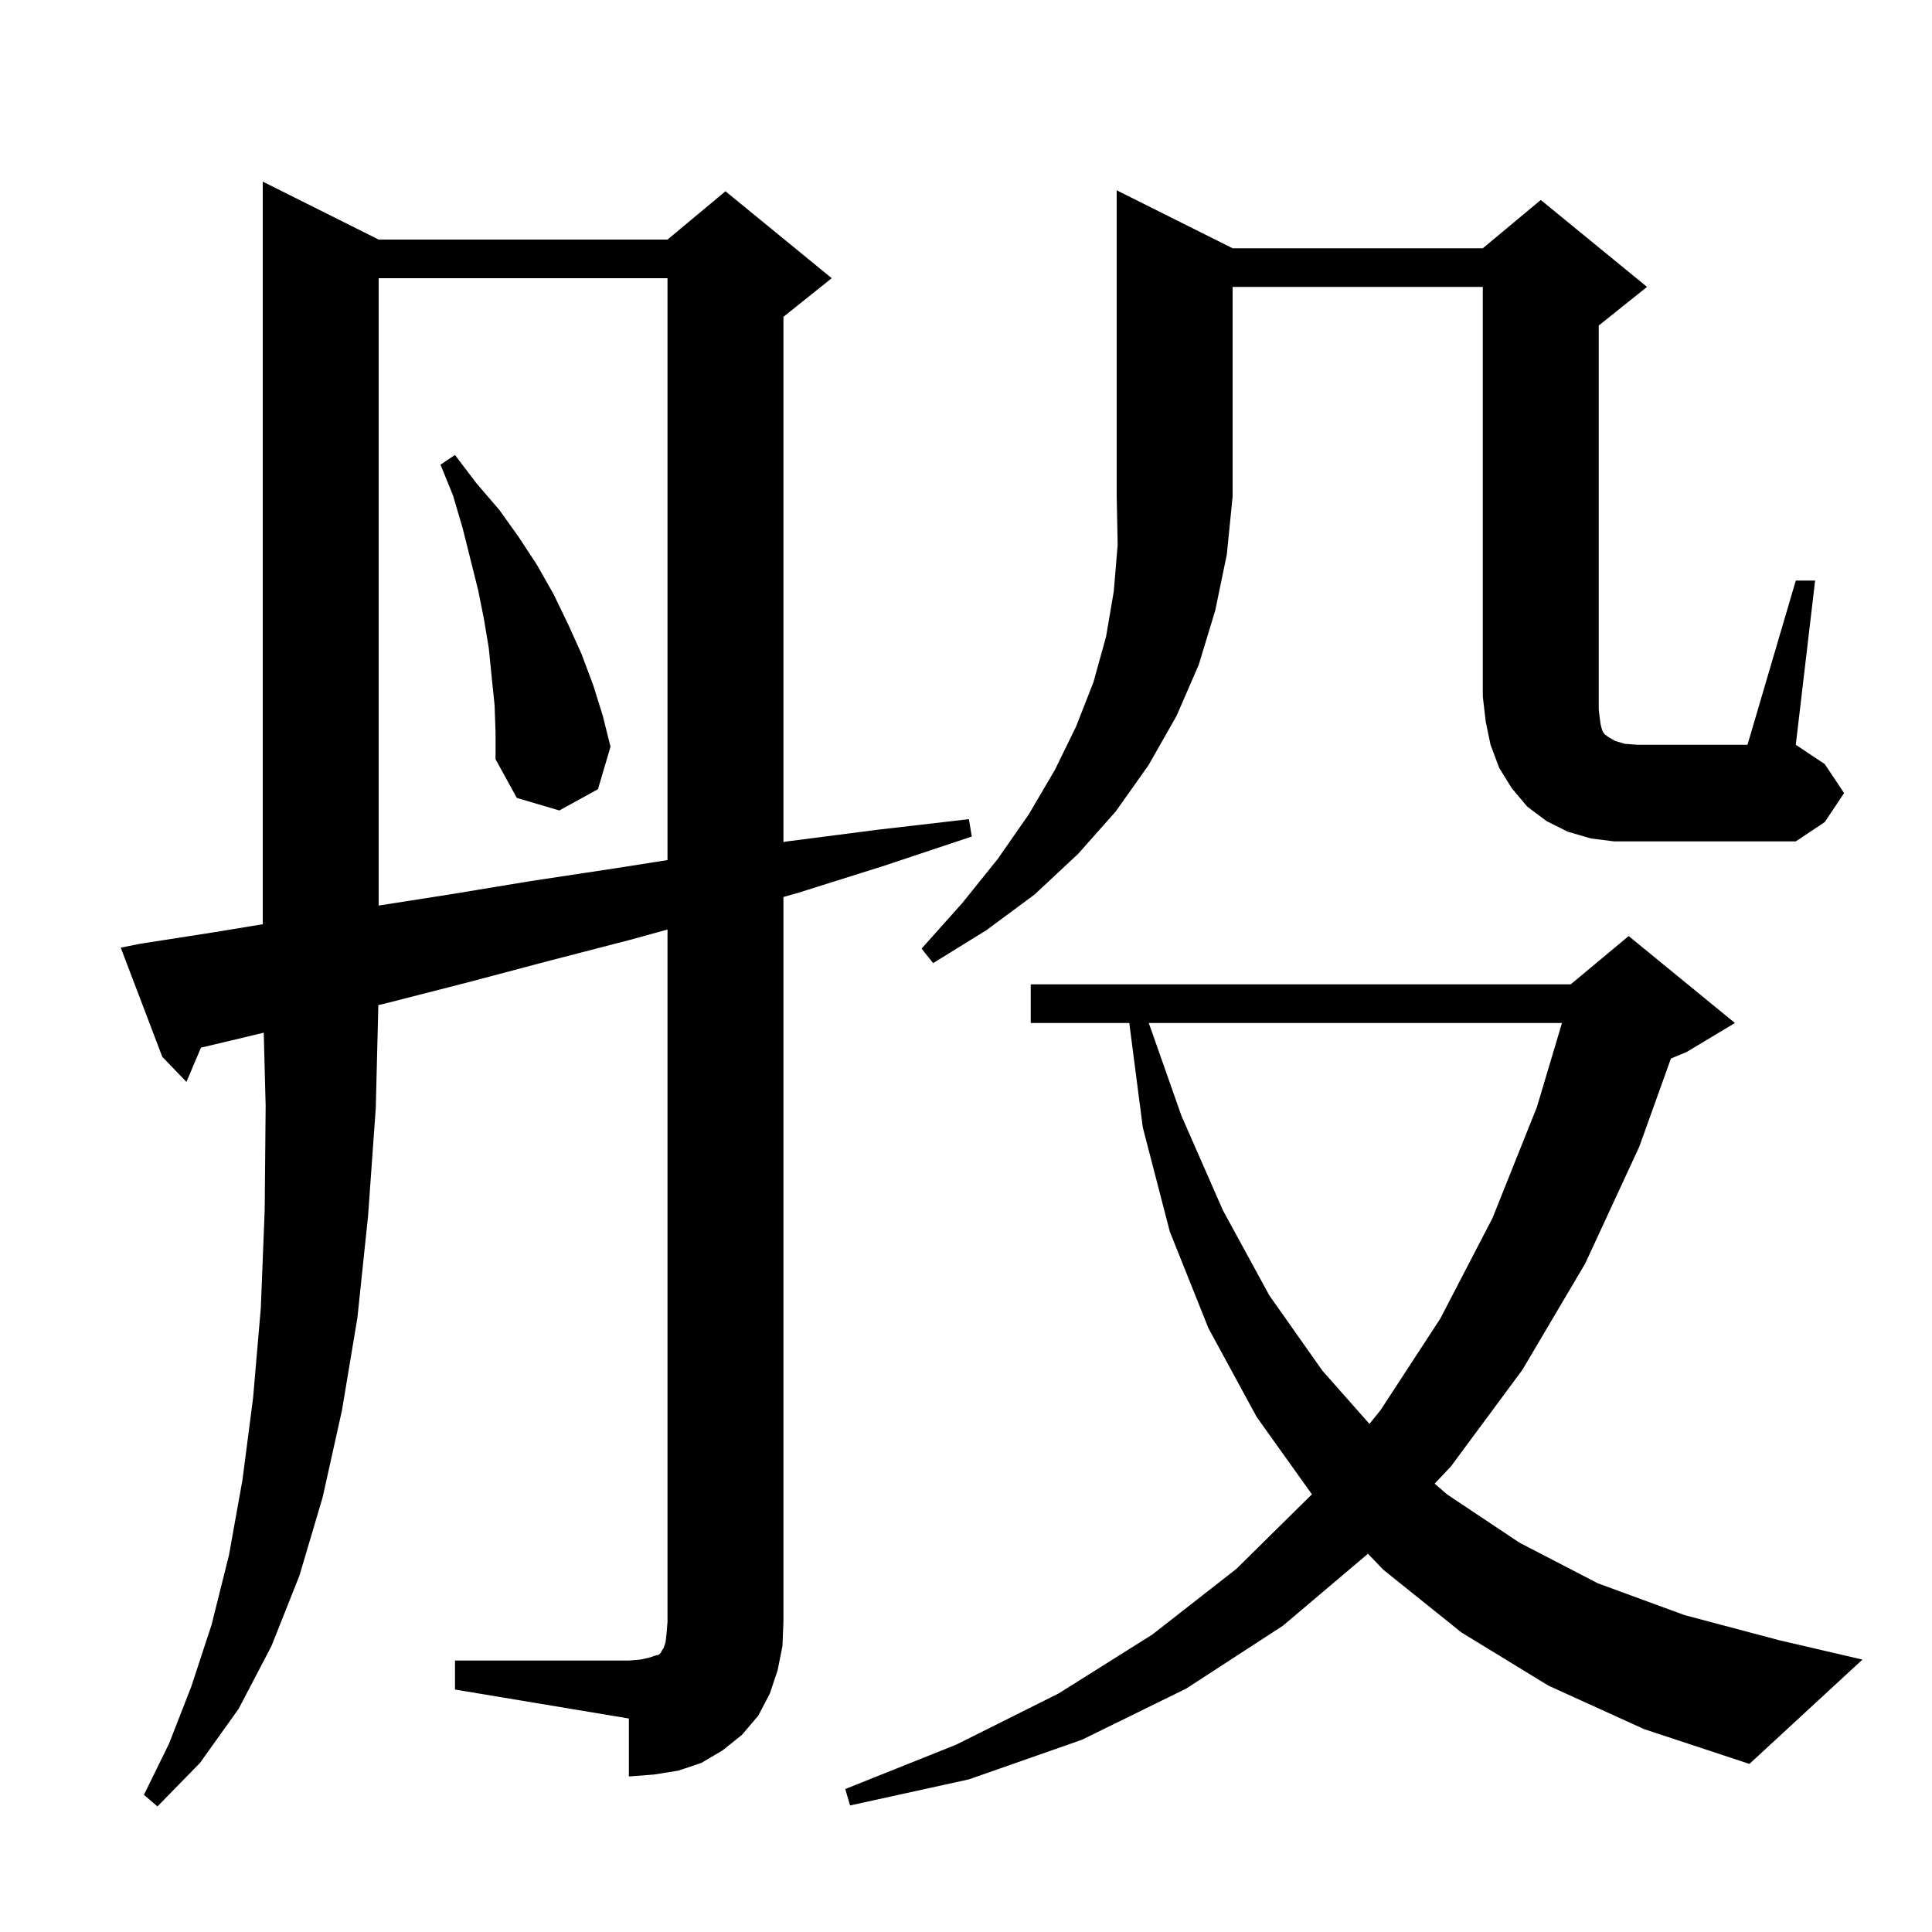 <svg xmlns="http://www.w3.org/2000/svg" xmlns:xlink="http://www.w3.org/1999/xlink" version="1.1" baseProfile="full" viewBox="0 0 200 200" width="200" height="200"><g fill="currentColor"><path d="M 160.3 174.5 L 151.3 169.0 L 143.2 162.5 L 141.611 160.844 L 132.8 168.3 L 122.8 174.8 L 112.0 180.1 L 100.3 184.2 L 88.0 186.9 L 87.5 185.2 L 99.0 180.6 L 109.6 175.3 L 119.3 169.2 L 128.0 162.4 L 135.808 154.691 L 130.1 146.7 L 125.1 137.5 L 121.1 127.5 L 118.3 116.7 L 116.903 105.9 L 106.7 105.9 L 106.7 101.9 L 162.6 101.9 L 168.6 96.9 L 179.6 105.9 L 174.6 108.9 L 172.973 109.578 L 169.7 118.7 L 164.1 130.8 L 157.6 141.8 L 150.2 151.8 L 148.516 153.586 L 149.8 154.7 L 157.3 159.7 L 165.4 163.9 L 174.4 167.2 L 184.2 169.8 L 192.8 171.8 L 181.1 182.6 L 170.2 179.0 Z M 47.1 171.9 L 65.1 171.9 L 66.3 171.8 L 67.2 171.6 L 67.8 171.4 L 68.2 171.3 L 68.4 171.1 L 68.5 170.9 L 68.7 170.6 L 68.9 170.0 L 69.0 169.1 L 69.1 167.9 L 69.1 96.224 L 65.2 97.3 L 56.7 99.5 L 48.4 101.7 L 40.2 103.8 L 39.166 104.049 L 38.9 114.7 L 38.1 125.9 L 37.0 136.4 L 35.4 146.0 L 33.4 155.0 L 31.0 163.1 L 28.1 170.4 L 24.7 176.9 L 20.7 182.5 L 16.3 187.0 L 14.9 185.8 L 17.5 180.5 L 19.8 174.6 L 21.9 168.2 L 23.7 161.0 L 25.1 153.2 L 26.2 144.7 L 27.0 135.4 L 27.4 125.3 L 27.5 114.5 L 27.303 106.902 L 24.4 107.6 L 20.805 108.451 L 19.3 112.0 L 16.8 109.4 L 12.5 98.1 L 14.5 97.7 L 22.2 96.5 L 27.2 95.677 L 27.2 18.8 L 39.2 24.8 L 69.1 24.8 L 75.1 19.8 L 86.1 28.8 L 81.1 32.8 L 81.1 87.162 L 81.5 87.1 L 90.8 85.9 L 100.3 84.8 L 100.6 86.6 L 91.6 89.6 L 82.7 92.4 L 81.1 92.855 L 81.1 167.9 L 81.0 170.4 L 80.5 172.9 L 79.7 175.3 L 78.5 177.6 L 76.8 179.6 L 74.8 181.2 L 72.6 182.5 L 70.2 183.3 L 67.7 183.7 L 65.1 183.9 L 65.1 177.9 L 47.1 174.9 Z M 118.922 105.9 L 122.3 115.5 L 126.6 125.3 L 131.4 134.1 L 136.9 141.9 L 141.761 147.399 L 142.9 146.0 L 149.1 136.5 L 154.5 126.1 L 159.1 114.6 L 161.696 105.9 Z M 127.6 25.7 L 153.5 25.7 L 159.5 20.7 L 170.5 29.7 L 165.5 33.7 L 165.5 73.4 L 165.6 74.3 L 165.7 75.0 L 165.8 75.4 L 165.9 75.7 L 166.1 76.0 L 166.5 76.3 L 167.2 76.7 L 168.2 77.0 L 169.5 77.1 L 180.9 77.1 L 185.9 60.1 L 187.9 60.1 L 185.9 77.1 L 188.9 79.1 L 190.9 82.1 L 188.9 85.1 L 185.9 87.1 L 167.1 87.1 L 164.7 86.8 L 162.3 86.1 L 160.1 85.0 L 158.1 83.5 L 156.5 81.6 L 155.2 79.5 L 154.3 77.1 L 153.8 74.7 L 153.5 72.1 L 153.5 29.7 L 127.6 29.7 L 127.6 51.4 L 127.0 57.4 L 125.8 63.2 L 124.1 68.8 L 121.8 74.1 L 118.9 79.2 L 115.5 84.0 L 111.6 88.4 L 107.1 92.6 L 102.1 96.3 L 96.6 99.7 L 95.4 98.2 L 99.6 93.5 L 103.3 88.9 L 106.5 84.3 L 109.2 79.7 L 111.4 75.2 L 113.2 70.6 L 114.5 65.9 L 115.3 61.2 L 115.7 56.4 L 115.6 51.4 L 115.6 19.7 Z M 39.2 28.8 L 39.2 93.743 L 46.5 92.6 L 55.0 91.2 L 63.6 89.9 L 69.1 89.035 L 69.1 28.8 Z M 51.2 73.0 L 50.9 70.1 L 50.6 67.1 L 50.1 64.1 L 49.5 61.1 L 47.9 54.7 L 46.9 51.3 L 45.6 48.1 L 47.1 47.1 L 49.3 50.0 L 51.7 52.8 L 53.7 55.6 L 55.6 58.5 L 57.3 61.5 L 58.8 64.6 L 60.2 67.7 L 61.4 70.9 L 62.4 74.1 L 63.2 77.3 L 61.9 81.7 L 57.9 83.9 L 53.5 82.6 L 51.3 78.6 L 51.3 75.8 Z "/></g></svg>